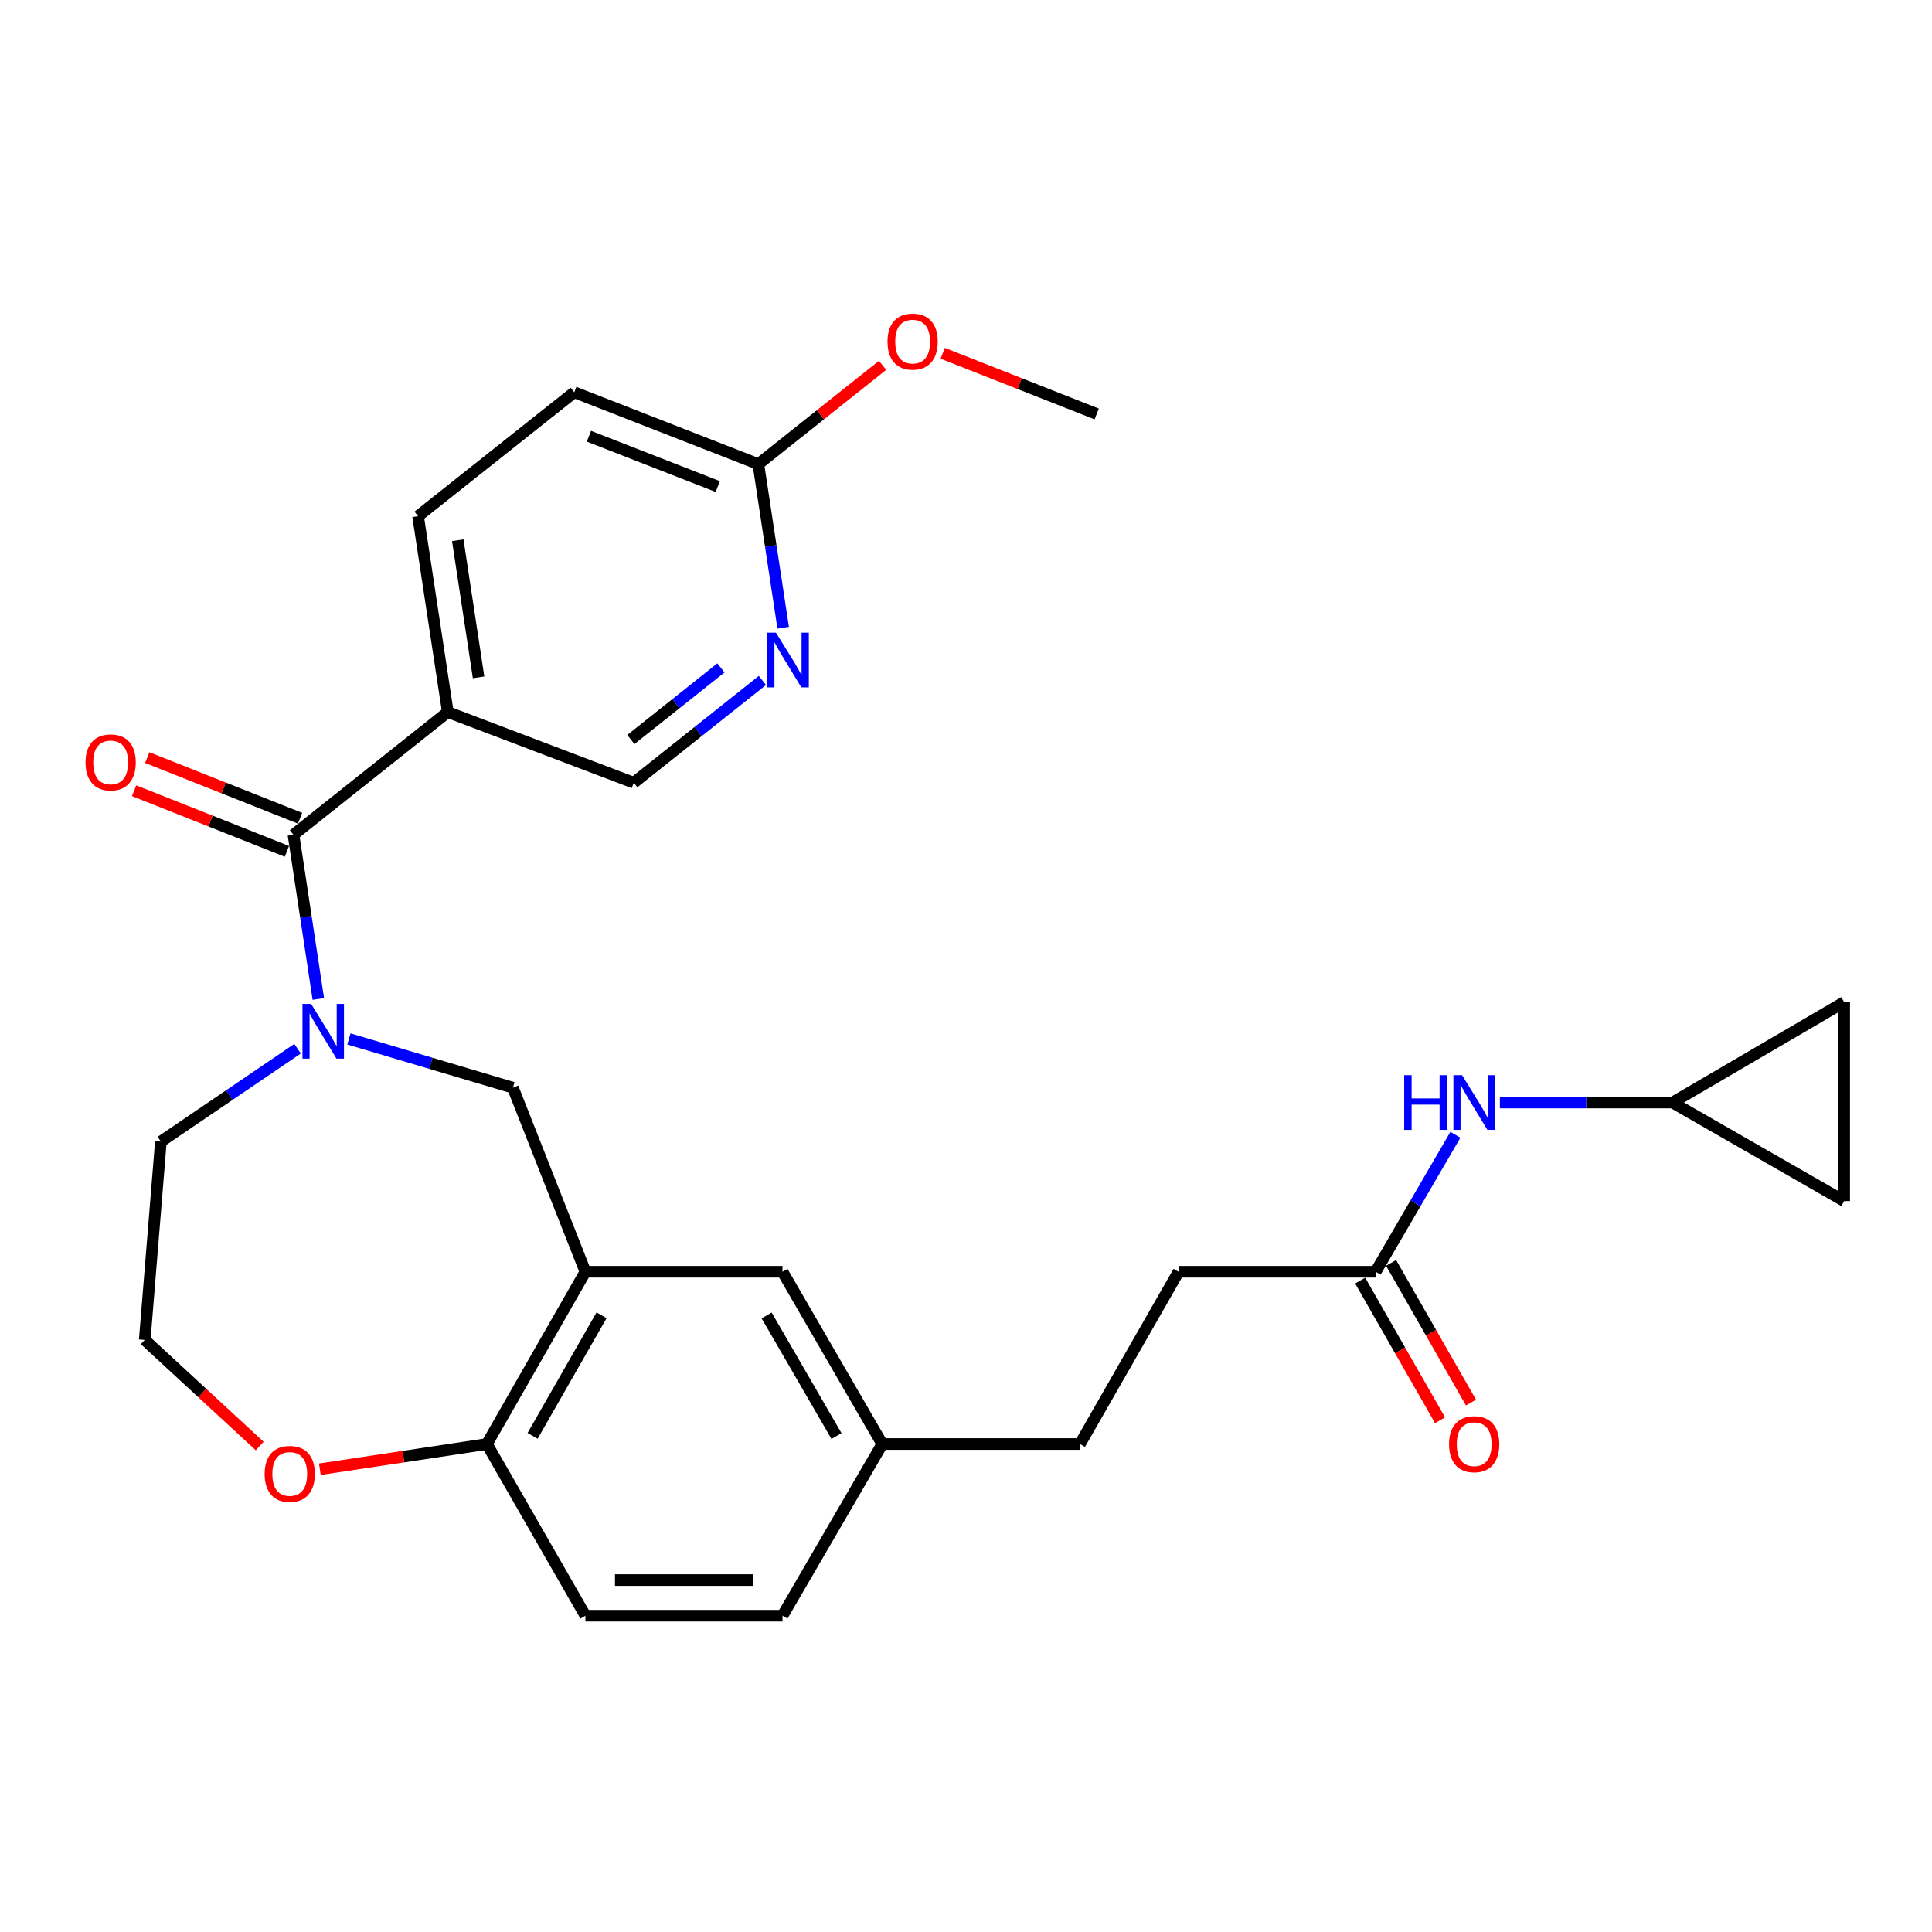 <?xml version='1.0' encoding='iso-8859-1'?>
<svg version='1.1' baseProfile='full'
              xmlns='http://www.w3.org/2000/svg'
                      xmlns:rdkit='http://www.rdkit.org/xml'
                      xmlns:xlink='http://www.w3.org/1999/xlink'
                  xml:space='preserve'
width='1000px' height='1000px' viewBox='0 0 1000 1000'>
<!-- END OF HEADER -->
<rect style='opacity:1.0;fill:#FFFFFF;stroke:none' width='1000' height='1000' x='0' y='0'> </rect>
<path class='bond-0' d='M 164.768,517.061 L 158.335,474.577' style='fill:none;fill-rule:evenodd;stroke:#0000FF;stroke-width:6px;stroke-linecap:butt;stroke-linejoin:miter;stroke-opacity:1' />
<path class='bond-0' d='M 158.335,474.577 L 151.902,432.092' style='fill:none;fill-rule:evenodd;stroke:#000000;stroke-width:6px;stroke-linecap:butt;stroke-linejoin:miter;stroke-opacity:1' />
<path class='bond-3' d='M 180.602,537.748 L 223.035,550.366' style='fill:none;fill-rule:evenodd;stroke:#0000FF;stroke-width:6px;stroke-linecap:butt;stroke-linejoin:miter;stroke-opacity:1' />
<path class='bond-3' d='M 223.035,550.366 L 265.468,562.983' style='fill:none;fill-rule:evenodd;stroke:#000000;stroke-width:6px;stroke-linecap:butt;stroke-linejoin:miter;stroke-opacity:1' />
<path class='bond-20' d='M 154.022,542.814 L 118.643,566.849' style='fill:none;fill-rule:evenodd;stroke:#0000FF;stroke-width:6px;stroke-linecap:butt;stroke-linejoin:miter;stroke-opacity:1' />
<path class='bond-20' d='M 118.643,566.849 L 83.265,590.883' style='fill:none;fill-rule:evenodd;stroke:#000000;stroke-width:6px;stroke-linecap:butt;stroke-linejoin:miter;stroke-opacity:1' />
<path class='bond-2' d='M 151.902,432.092 L 231.789,368.578' style='fill:none;fill-rule:evenodd;stroke:#000000;stroke-width:6px;stroke-linecap:butt;stroke-linejoin:miter;stroke-opacity:1' />
<path class='bond-14' d='M 155.303,423.521 L 115.76,407.83' style='fill:none;fill-rule:evenodd;stroke:#000000;stroke-width:6px;stroke-linecap:butt;stroke-linejoin:miter;stroke-opacity:1' />
<path class='bond-14' d='M 115.76,407.83 L 76.217,392.138' style='fill:none;fill-rule:evenodd;stroke:#FF0000;stroke-width:6px;stroke-linecap:butt;stroke-linejoin:miter;stroke-opacity:1' />
<path class='bond-14' d='M 148.501,440.663 L 108.958,424.972' style='fill:none;fill-rule:evenodd;stroke:#000000;stroke-width:6px;stroke-linecap:butt;stroke-linejoin:miter;stroke-opacity:1' />
<path class='bond-14' d='M 108.958,424.972 L 69.415,409.281' style='fill:none;fill-rule:evenodd;stroke:#FF0000;stroke-width:6px;stroke-linecap:butt;stroke-linejoin:miter;stroke-opacity:1' />
<path class='bond-1' d='M 303.008,658.26 L 265.468,562.983' style='fill:none;fill-rule:evenodd;stroke:#000000;stroke-width:6px;stroke-linecap:butt;stroke-linejoin:miter;stroke-opacity:1' />
<path class='bond-5' d='M 303.008,658.26 L 252.004,747.43' style='fill:none;fill-rule:evenodd;stroke:#000000;stroke-width:6px;stroke-linecap:butt;stroke-linejoin:miter;stroke-opacity:1' />
<path class='bond-5' d='M 311.367,680.792 L 275.664,743.211' style='fill:none;fill-rule:evenodd;stroke:#000000;stroke-width:6px;stroke-linecap:butt;stroke-linejoin:miter;stroke-opacity:1' />
<path class='bond-13' d='M 303.008,658.26 L 405.017,658.26' style='fill:none;fill-rule:evenodd;stroke:#000000;stroke-width:6px;stroke-linecap:butt;stroke-linejoin:miter;stroke-opacity:1' />
<path class='bond-9' d='M 231.789,368.578 L 328.029,405.145' style='fill:none;fill-rule:evenodd;stroke:#000000;stroke-width:6px;stroke-linecap:butt;stroke-linejoin:miter;stroke-opacity:1' />
<path class='bond-16' d='M 231.789,368.578 L 216.4,267.184' style='fill:none;fill-rule:evenodd;stroke:#000000;stroke-width:6px;stroke-linecap:butt;stroke-linejoin:miter;stroke-opacity:1' />
<path class='bond-16' d='M 247.715,350.601 L 236.942,279.626' style='fill:none;fill-rule:evenodd;stroke:#000000;stroke-width:6px;stroke-linecap:butt;stroke-linejoin:miter;stroke-opacity:1' />
<path class='bond-4' d='M 394.615,352.2 L 361.322,378.672' style='fill:none;fill-rule:evenodd;stroke:#0000FF;stroke-width:6px;stroke-linecap:butt;stroke-linejoin:miter;stroke-opacity:1' />
<path class='bond-4' d='M 361.322,378.672 L 328.029,405.145' style='fill:none;fill-rule:evenodd;stroke:#000000;stroke-width:6px;stroke-linecap:butt;stroke-linejoin:miter;stroke-opacity:1' />
<path class='bond-4' d='M 373.149,345.706 L 349.844,364.237' style='fill:none;fill-rule:evenodd;stroke:#0000FF;stroke-width:6px;stroke-linecap:butt;stroke-linejoin:miter;stroke-opacity:1' />
<path class='bond-4' d='M 349.844,364.237 L 326.539,382.768' style='fill:none;fill-rule:evenodd;stroke:#000000;stroke-width:6px;stroke-linecap:butt;stroke-linejoin:miter;stroke-opacity:1' />
<path class='bond-30' d='M 405.368,324.907 L 398.942,282.572' style='fill:none;fill-rule:evenodd;stroke:#0000FF;stroke-width:6px;stroke-linecap:butt;stroke-linejoin:miter;stroke-opacity:1' />
<path class='bond-30' d='M 398.942,282.572 L 392.517,240.237' style='fill:none;fill-rule:evenodd;stroke:#000000;stroke-width:6px;stroke-linecap:butt;stroke-linejoin:miter;stroke-opacity:1' />
<path class='bond-18' d='M 252.004,747.43 L 303.008,836.283' style='fill:none;fill-rule:evenodd;stroke:#000000;stroke-width:6px;stroke-linecap:butt;stroke-linejoin:miter;stroke-opacity:1' />
<path class='bond-28' d='M 252.004,747.43 L 208.78,753.95' style='fill:none;fill-rule:evenodd;stroke:#000000;stroke-width:6px;stroke-linecap:butt;stroke-linejoin:miter;stroke-opacity:1' />
<path class='bond-28' d='M 208.78,753.95 L 165.555,760.47' style='fill:none;fill-rule:evenodd;stroke:#FF0000;stroke-width:6px;stroke-linecap:butt;stroke-linejoin:miter;stroke-opacity:1' />
<path class='bond-6' d='M 865.683,570.668 L 821.009,570.668' style='fill:none;fill-rule:evenodd;stroke:#000000;stroke-width:6px;stroke-linecap:butt;stroke-linejoin:miter;stroke-opacity:1' />
<path class='bond-6' d='M 821.009,570.668 L 776.335,570.668' style='fill:none;fill-rule:evenodd;stroke:#0000FF;stroke-width:6px;stroke-linecap:butt;stroke-linejoin:miter;stroke-opacity:1' />
<path class='bond-10' d='M 865.683,570.668 L 954.545,518.701' style='fill:none;fill-rule:evenodd;stroke:#000000;stroke-width:6px;stroke-linecap:butt;stroke-linejoin:miter;stroke-opacity:1' />
<path class='bond-11' d='M 865.683,570.668 L 954.545,621.672' style='fill:none;fill-rule:evenodd;stroke:#000000;stroke-width:6px;stroke-linecap:butt;stroke-linejoin:miter;stroke-opacity:1' />
<path class='bond-7' d='M 712.025,658.26 L 610.017,658.26' style='fill:none;fill-rule:evenodd;stroke:#000000;stroke-width:6px;stroke-linecap:butt;stroke-linejoin:miter;stroke-opacity:1' />
<path class='bond-8' d='M 712.025,658.26 L 732.667,622.811' style='fill:none;fill-rule:evenodd;stroke:#000000;stroke-width:6px;stroke-linecap:butt;stroke-linejoin:miter;stroke-opacity:1' />
<path class='bond-8' d='M 732.667,622.811 L 753.308,587.362' style='fill:none;fill-rule:evenodd;stroke:#0000FF;stroke-width:6px;stroke-linecap:butt;stroke-linejoin:miter;stroke-opacity:1' />
<path class='bond-17' d='M 704.021,662.838 L 724.693,698.979' style='fill:none;fill-rule:evenodd;stroke:#000000;stroke-width:6px;stroke-linecap:butt;stroke-linejoin:miter;stroke-opacity:1' />
<path class='bond-17' d='M 724.693,698.979 L 745.365,735.12' style='fill:none;fill-rule:evenodd;stroke:#FF0000;stroke-width:6px;stroke-linecap:butt;stroke-linejoin:miter;stroke-opacity:1' />
<path class='bond-17' d='M 720.029,653.682 L 740.702,689.823' style='fill:none;fill-rule:evenodd;stroke:#000000;stroke-width:6px;stroke-linecap:butt;stroke-linejoin:miter;stroke-opacity:1' />
<path class='bond-17' d='M 740.702,689.823 L 761.374,725.964' style='fill:none;fill-rule:evenodd;stroke:#FF0000;stroke-width:6px;stroke-linecap:butt;stroke-linejoin:miter;stroke-opacity:1' />
<path class='bond-31' d='M 954.545,518.701 L 954.545,621.672' style='fill:none;fill-rule:evenodd;stroke:#000000;stroke-width:6px;stroke-linecap:butt;stroke-linejoin:miter;stroke-opacity:1' />
<path class='bond-12' d='M 392.517,240.237 L 297.24,203.035' style='fill:none;fill-rule:evenodd;stroke:#000000;stroke-width:6px;stroke-linecap:butt;stroke-linejoin:miter;stroke-opacity:1' />
<path class='bond-12' d='M 371.517,251.836 L 304.823,225.794' style='fill:none;fill-rule:evenodd;stroke:#000000;stroke-width:6px;stroke-linecap:butt;stroke-linejoin:miter;stroke-opacity:1' />
<path class='bond-26' d='M 392.517,240.237 L 424.67,214.669' style='fill:none;fill-rule:evenodd;stroke:#000000;stroke-width:6px;stroke-linecap:butt;stroke-linejoin:miter;stroke-opacity:1' />
<path class='bond-26' d='M 424.67,214.669 L 456.823,189.1' style='fill:none;fill-rule:evenodd;stroke:#FF0000;stroke-width:6px;stroke-linecap:butt;stroke-linejoin:miter;stroke-opacity:1' />
<path class='bond-19' d='M 405.017,658.26 L 456.666,747.43' style='fill:none;fill-rule:evenodd;stroke:#000000;stroke-width:6px;stroke-linecap:butt;stroke-linejoin:miter;stroke-opacity:1' />
<path class='bond-19' d='M 396.805,680.879 L 432.96,743.298' style='fill:none;fill-rule:evenodd;stroke:#000000;stroke-width:6px;stroke-linecap:butt;stroke-linejoin:miter;stroke-opacity:1' />
<path class='bond-15' d='M 134.422,748.463 L 104.668,721' style='fill:none;fill-rule:evenodd;stroke:#FF0000;stroke-width:6px;stroke-linecap:butt;stroke-linejoin:miter;stroke-opacity:1' />
<path class='bond-15' d='M 104.668,721 L 74.914,693.537' style='fill:none;fill-rule:evenodd;stroke:#000000;stroke-width:6px;stroke-linecap:butt;stroke-linejoin:miter;stroke-opacity:1' />
<path class='bond-21' d='M 216.4,267.184 L 297.24,203.035' style='fill:none;fill-rule:evenodd;stroke:#000000;stroke-width:6px;stroke-linecap:butt;stroke-linejoin:miter;stroke-opacity:1' />
<path class='bond-29' d='M 303.008,836.283 L 405.017,836.283' style='fill:none;fill-rule:evenodd;stroke:#000000;stroke-width:6px;stroke-linecap:butt;stroke-linejoin:miter;stroke-opacity:1' />
<path class='bond-29' d='M 318.31,817.84 L 389.715,817.84' style='fill:none;fill-rule:evenodd;stroke:#000000;stroke-width:6px;stroke-linecap:butt;stroke-linejoin:miter;stroke-opacity:1' />
<path class='bond-23' d='M 456.666,747.43 L 405.017,836.283' style='fill:none;fill-rule:evenodd;stroke:#000000;stroke-width:6px;stroke-linecap:butt;stroke-linejoin:miter;stroke-opacity:1' />
<path class='bond-25' d='M 456.666,747.43 L 558.992,747.43' style='fill:none;fill-rule:evenodd;stroke:#000000;stroke-width:6px;stroke-linecap:butt;stroke-linejoin:miter;stroke-opacity:1' />
<path class='bond-24' d='M 83.265,590.883 L 74.914,693.537' style='fill:none;fill-rule:evenodd;stroke:#000000;stroke-width:6px;stroke-linecap:butt;stroke-linejoin:miter;stroke-opacity:1' />
<path class='bond-22' d='M 610.017,658.26 L 558.992,747.43' style='fill:none;fill-rule:evenodd;stroke:#000000;stroke-width:6px;stroke-linecap:butt;stroke-linejoin:miter;stroke-opacity:1' />
<path class='bond-27' d='M 487.933,182.864 L 527.792,198.569' style='fill:none;fill-rule:evenodd;stroke:#FF0000;stroke-width:6px;stroke-linecap:butt;stroke-linejoin:miter;stroke-opacity:1' />
<path class='bond-27' d='M 527.792,198.569 L 567.65,214.274' style='fill:none;fill-rule:evenodd;stroke:#000000;stroke-width:6px;stroke-linecap:butt;stroke-linejoin:miter;stroke-opacity:1' />
<path  class='atom-0' d='M 161.042 519.633
L 170.322 534.633
Q 171.242 536.113, 172.722 538.793
Q 174.202 541.473, 174.282 541.633
L 174.282 519.633
L 178.042 519.633
L 178.042 547.953
L 174.162 547.953
L 164.202 531.553
Q 163.042 529.633, 161.802 527.433
Q 160.602 525.233, 160.242 524.553
L 160.242 547.953
L 156.562 547.953
L 156.562 519.633
L 161.042 519.633
' fill='#0000FF'/>
<path  class='atom-5' d='M 401.646 327.471
L 410.926 342.471
Q 411.846 343.951, 413.326 346.631
Q 414.806 349.311, 414.886 349.471
L 414.886 327.471
L 418.646 327.471
L 418.646 355.791
L 414.766 355.791
L 404.806 339.391
Q 403.646 337.471, 402.406 335.271
Q 401.206 333.071, 400.846 332.391
L 400.846 355.791
L 397.166 355.791
L 397.166 327.471
L 401.646 327.471
' fill='#0000FF'/>
<path  class='atom-9' d='M 726.809 556.508
L 730.649 556.508
L 730.649 568.548
L 745.129 568.548
L 745.129 556.508
L 748.969 556.508
L 748.969 584.828
L 745.129 584.828
L 745.129 571.748
L 730.649 571.748
L 730.649 584.828
L 726.809 584.828
L 726.809 556.508
' fill='#0000FF'/>
<path  class='atom-9' d='M 756.769 556.508
L 766.049 571.508
Q 766.969 572.988, 768.449 575.668
Q 769.929 578.348, 770.009 578.508
L 770.009 556.508
L 773.769 556.508
L 773.769 584.828
L 769.889 584.828
L 759.929 568.428
Q 758.769 566.508, 757.529 564.308
Q 756.329 562.108, 755.969 561.428
L 755.969 584.828
L 752.289 584.828
L 752.289 556.508
L 756.769 556.508
' fill='#0000FF'/>
<path  class='atom-15' d='M 44.271 394.621
Q 44.271 387.821, 47.631 384.021
Q 50.991 380.221, 57.271 380.221
Q 63.551 380.221, 66.911 384.021
Q 70.271 387.821, 70.271 394.621
Q 70.271 401.501, 66.871 405.421
Q 63.471 409.301, 57.271 409.301
Q 51.031 409.301, 47.631 405.421
Q 44.271 401.541, 44.271 394.621
M 57.271 406.101
Q 61.591 406.101, 63.911 403.221
Q 66.271 400.301, 66.271 394.621
Q 66.271 389.061, 63.911 386.261
Q 61.591 383.421, 57.271 383.421
Q 52.951 383.421, 50.591 386.221
Q 48.271 389.021, 48.271 394.621
Q 48.271 400.341, 50.591 403.221
Q 52.951 406.101, 57.271 406.101
' fill='#FF0000'/>
<path  class='atom-16' d='M 136.976 762.9
Q 136.976 756.1, 140.336 752.3
Q 143.696 748.5, 149.976 748.5
Q 156.256 748.5, 159.616 752.3
Q 162.976 756.1, 162.976 762.9
Q 162.976 769.78, 159.576 773.7
Q 156.176 777.58, 149.976 777.58
Q 143.736 777.58, 140.336 773.7
Q 136.976 769.82, 136.976 762.9
M 149.976 774.38
Q 154.296 774.38, 156.616 771.5
Q 158.976 768.58, 158.976 762.9
Q 158.976 757.34, 156.616 754.54
Q 154.296 751.7, 149.976 751.7
Q 145.656 751.7, 143.296 754.5
Q 140.976 757.3, 140.976 762.9
Q 140.976 768.62, 143.296 771.5
Q 145.656 774.38, 149.976 774.38
' fill='#FF0000'/>
<path  class='atom-18' d='M 750.029 747.51
Q 750.029 740.71, 753.389 736.91
Q 756.749 733.11, 763.029 733.11
Q 769.309 733.11, 772.669 736.91
Q 776.029 740.71, 776.029 747.51
Q 776.029 754.39, 772.629 758.31
Q 769.229 762.19, 763.029 762.19
Q 756.789 762.19, 753.389 758.31
Q 750.029 754.43, 750.029 747.51
M 763.029 758.99
Q 767.349 758.99, 769.669 756.11
Q 772.029 753.19, 772.029 747.51
Q 772.029 741.95, 769.669 739.15
Q 767.349 736.31, 763.029 736.31
Q 758.709 736.31, 756.349 739.11
Q 754.029 741.91, 754.029 747.51
Q 754.029 753.23, 756.349 756.11
Q 758.709 758.99, 763.029 758.99
' fill='#FF0000'/>
<path  class='atom-27' d='M 459.373 176.813
Q 459.373 170.013, 462.733 166.213
Q 466.093 162.413, 472.373 162.413
Q 478.653 162.413, 482.013 166.213
Q 485.373 170.013, 485.373 176.813
Q 485.373 183.693, 481.973 187.613
Q 478.573 191.493, 472.373 191.493
Q 466.133 191.493, 462.733 187.613
Q 459.373 183.733, 459.373 176.813
M 472.373 188.293
Q 476.693 188.293, 479.013 185.413
Q 481.373 182.493, 481.373 176.813
Q 481.373 171.253, 479.013 168.453
Q 476.693 165.613, 472.373 165.613
Q 468.053 165.613, 465.693 168.413
Q 463.373 171.213, 463.373 176.813
Q 463.373 182.533, 465.693 185.413
Q 468.053 188.293, 472.373 188.293
' fill='#FF0000'/>
</svg>
